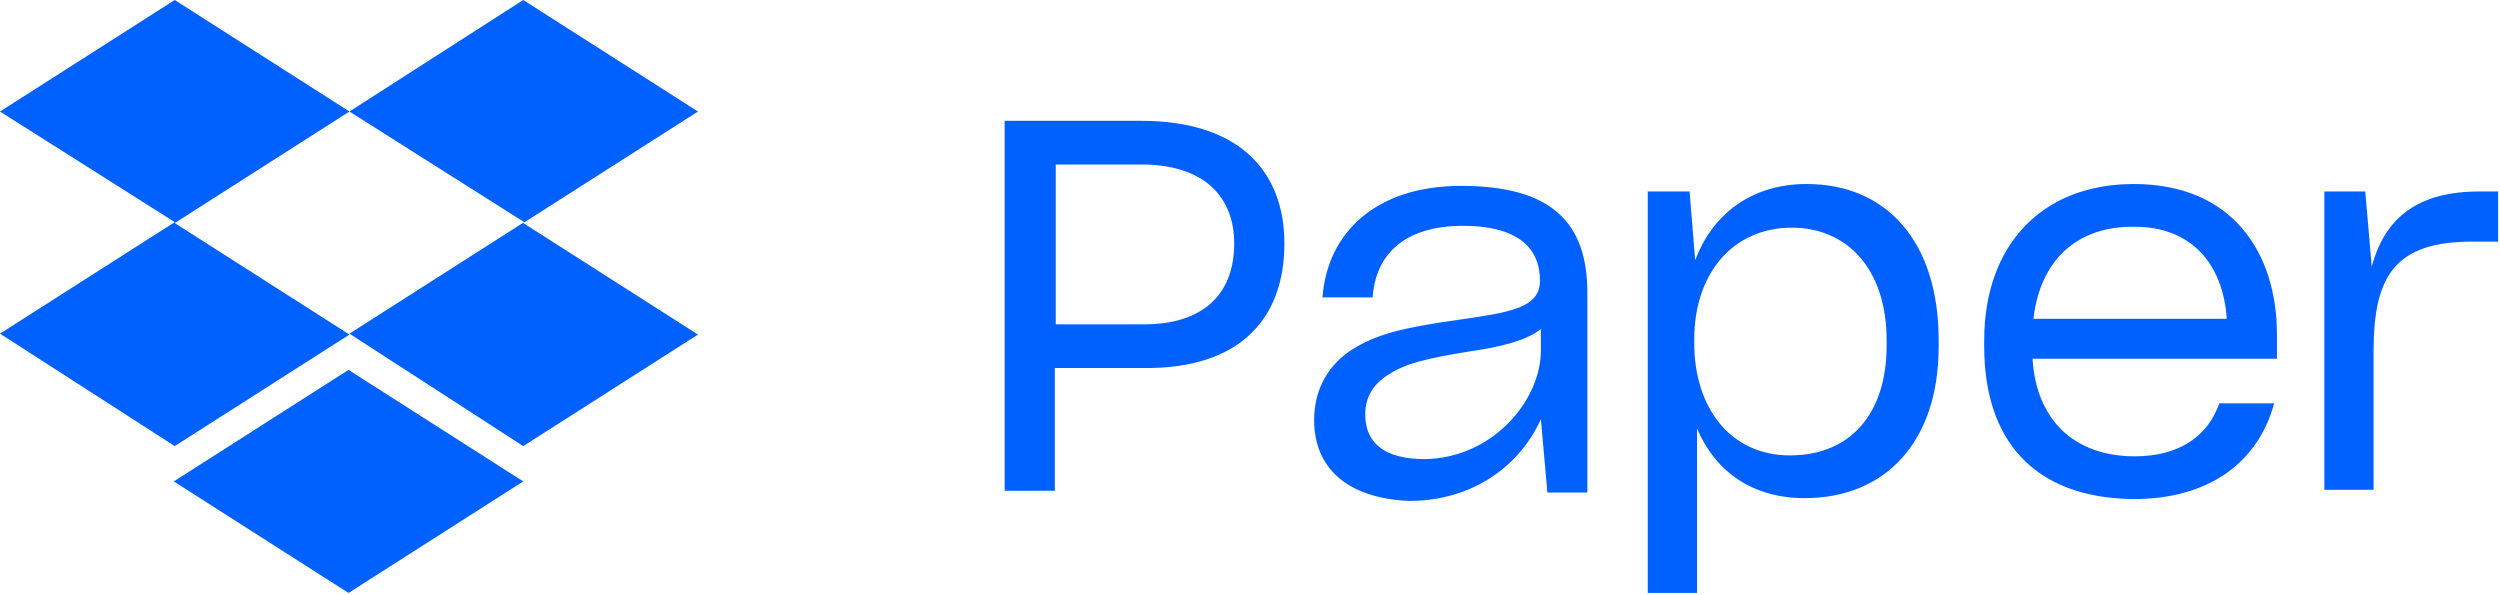 <svg width="269" height="64" viewBox="0 0 269 64" fill="none" xmlns="http://www.w3.org/2000/svg">
<path d="M37.6 12L18.8 24L37.6 36L18.8 48L0 35.9L18.8 23.9L0 12L18.8 0L37.6 12ZM18.7 51.8L37.5 39.8L56.3 51.8L37.5 63.8L18.7 51.8ZM37.6 35.9L56.4 23.9L37.6 12L56.3 0L75.1 12L56.3 24L75.1 36L56.3 48L37.6 35.9Z" fill="#0061FF"/>
<path d="M108.2 13H122.8C133.3 13 138.2 18.4 138.2 26.2C138.2 34.4 133.3 39.7 123.1 39.6H113.5V52.8H108.1V13H108.2ZM113.6 17.7V34.9H123.1C129.3 34.9 132.8 31.8 132.8 26.2C132.8 21.2 129.6 17.7 122.8 17.7H113.6ZM141.4 45.2C141.4 41.8 143 39.2 145.5 37.6C148.1 36 150.6 35.3 157 34.4C162.6 33.6 165.7 33.1 165.7 30.2C165.7 26.9 163.6 24.3 157.4 24.3C151.1 24.3 148 27.4 147.7 32H142.3C142.8 25.1 148 20 157.2 20C166.9 20 170.8 23.9 170.8 31.5V53H166.5L165.8 45.1C163.6 50 158.6 53.9 151.6 53.9C144.9 53.6 141.4 50.3 141.4 45.2ZM165.8 37.7V35.4C164.3 36.6 161.7 37.3 158.2 37.8C153.3 38.6 151.3 39.1 149.4 40.3C147.8 41.3 146.9 42.7 146.9 44.6C146.9 47.6 148.9 49.4 153.3 49.4C160.6 49.3 165.8 43.1 165.8 37.7ZM177.3 20.6H181.8L182.4 28C184.2 23.2 188.3 19.8 194.4 19.8C203 19.8 208.6 26 208.6 36.6V37.3C208.6 47.6 202.8 53.6 194.2 53.6C188.4 53.6 184.5 50.6 182.6 46.1V63.8H177.3V20.6ZM203 37.2V36.6C203 29 198.8 24.5 192.8 24.5C186.4 24.5 182.3 29.5 182.3 36.5V36.9C182.3 43.9 186.2 49 192.6 49C199.2 49 203 44.4 203 37.2ZM213.5 37.3V36.6C213.5 26.5 219.6 19.8 229.6 19.8C240.3 19.8 245 27.3 245 36V38.6H218.7C219.1 45.2 223.2 49.1 229.7 49.1C234.3 49.1 237.5 47.1 238.8 43.4H244.7C242.9 50 237.4 53.7 229.6 53.7C218.7 53.6 213.5 47.2 213.5 37.3ZM218.8 34.3H239.6C239.2 28.3 235.7 24.4 229.7 24.4C223.4 24.3 219.5 28.1 218.8 34.3ZM250.1 20.6H254.5L255.2 28.7C256.6 23.4 260.2 20.6 266.8 20.6H268.8V26H266C257.8 26 255.4 29.6 255.4 37.7V52.7H250.1V20.6V20.6Z" fill="#0061FF"/>
</svg>
